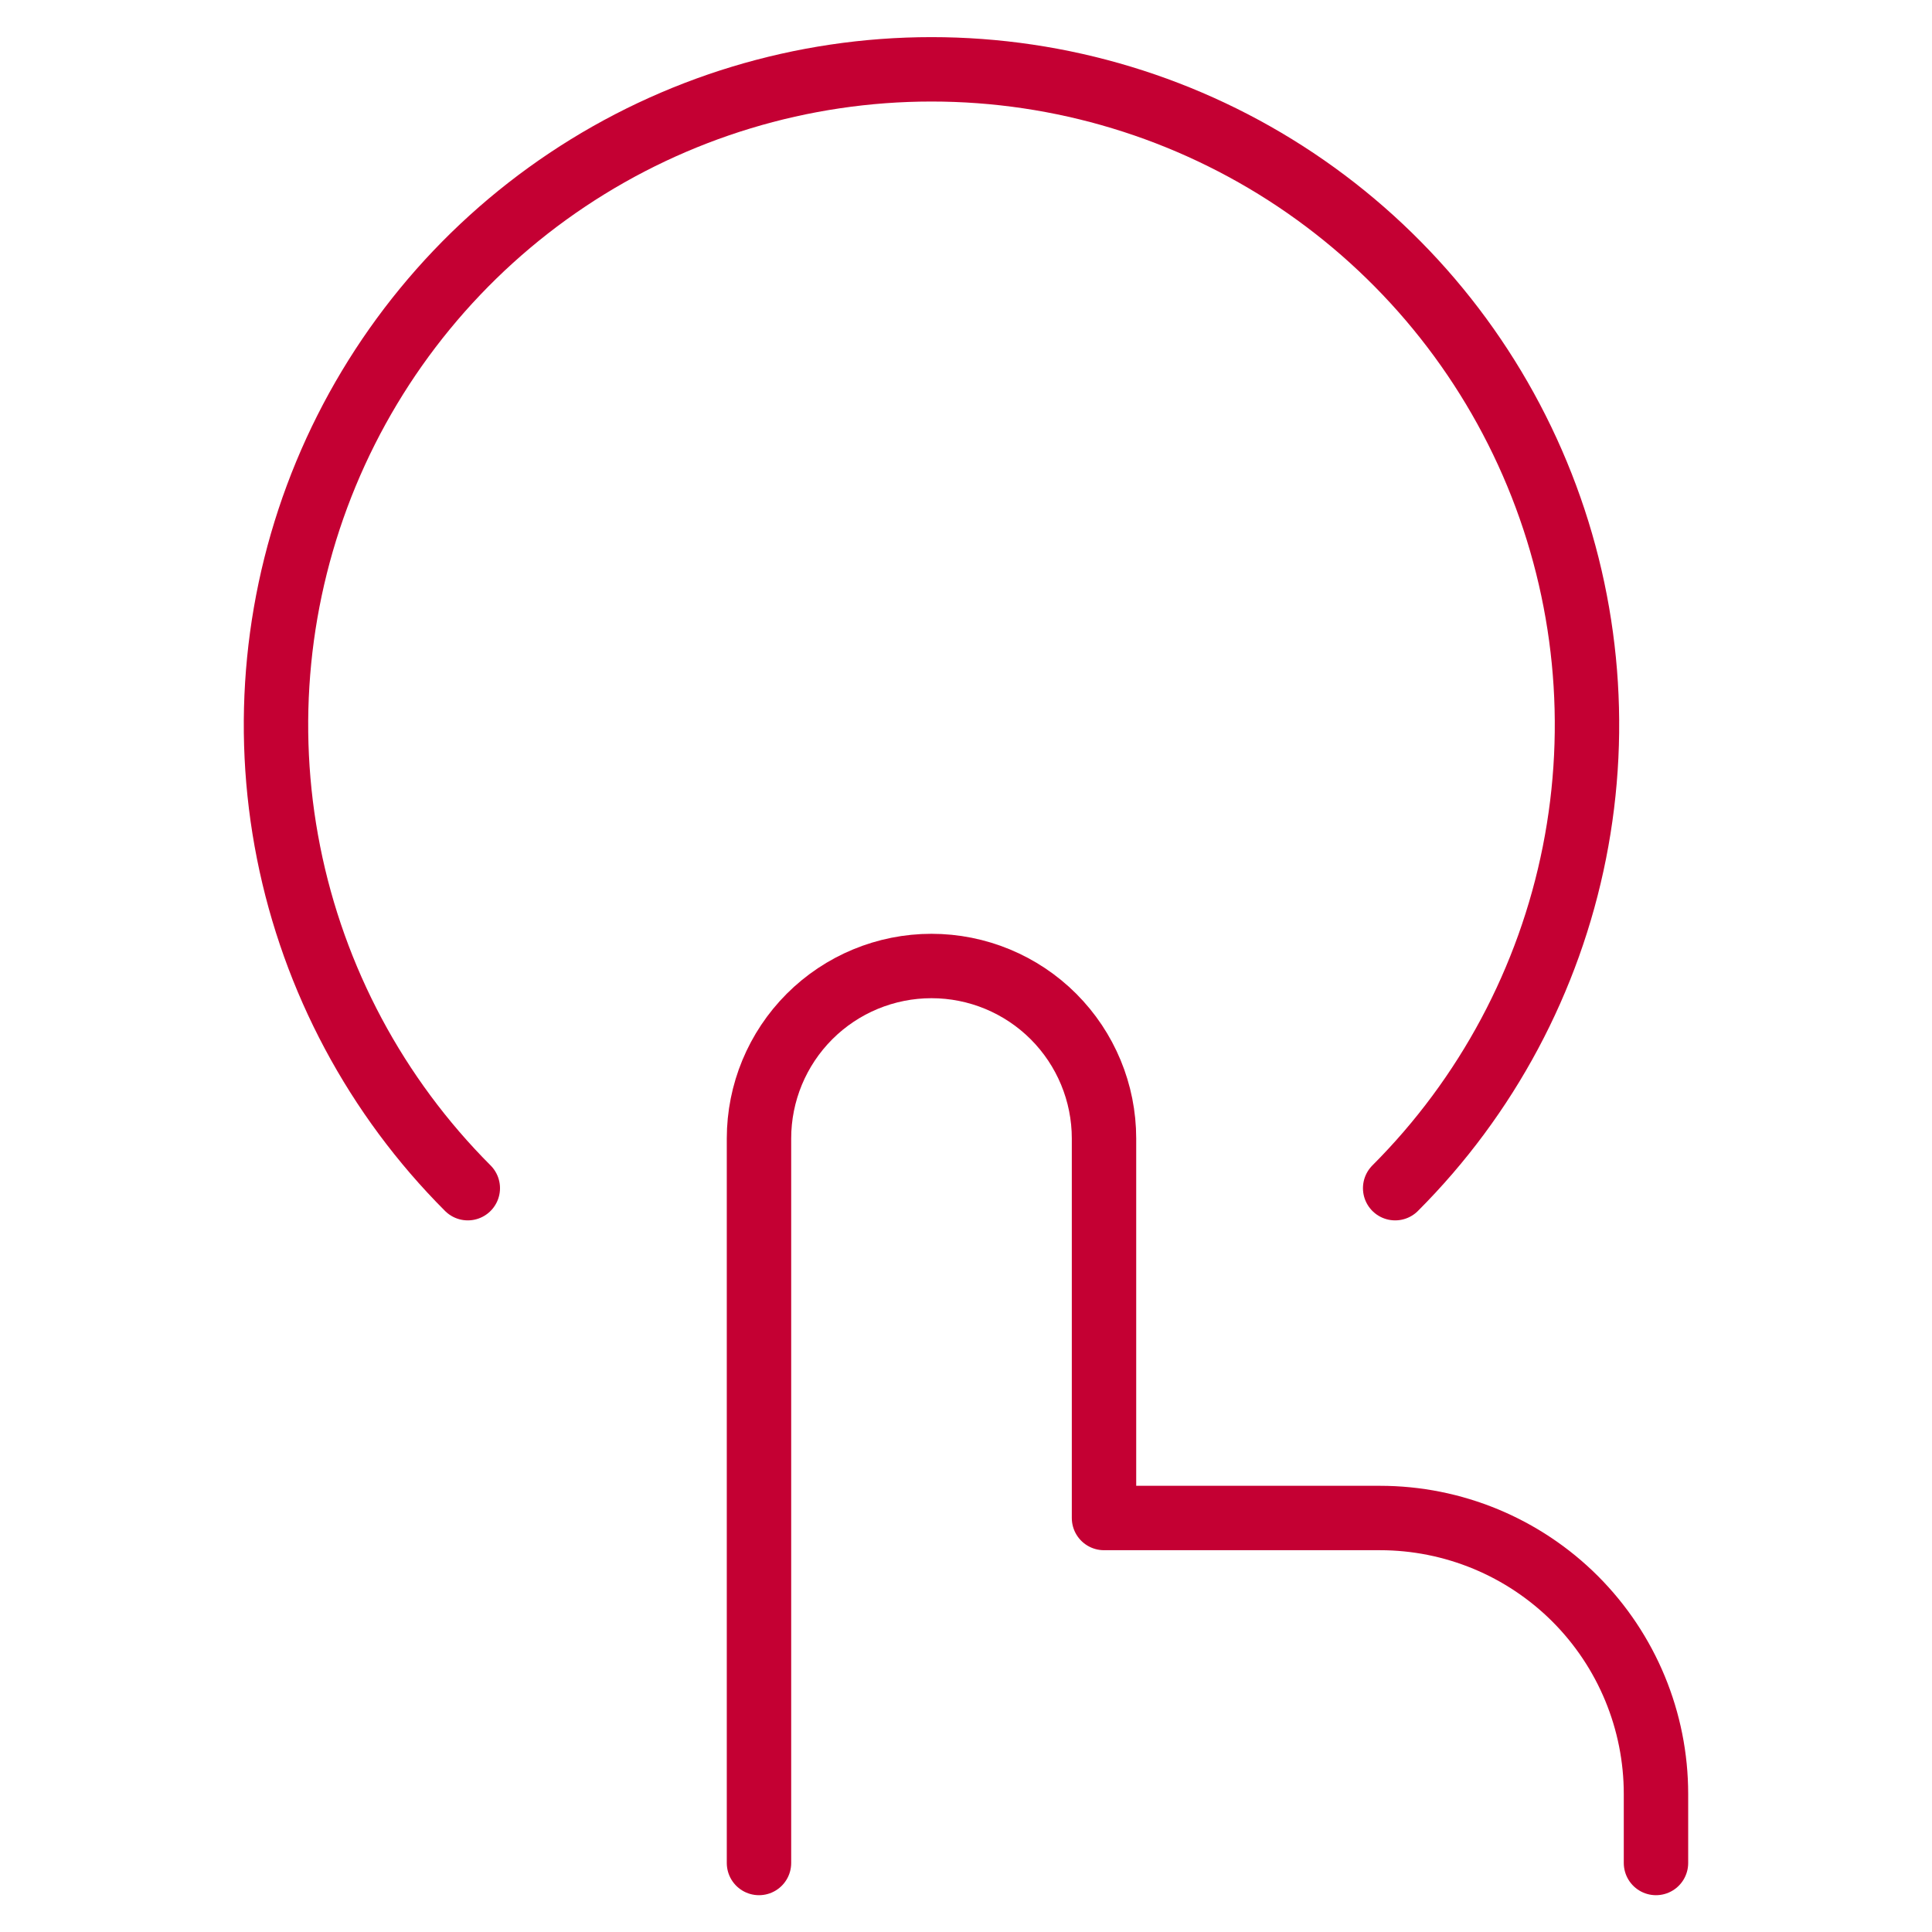 <?xml version="1.0" encoding="UTF-8"?> <svg xmlns="http://www.w3.org/2000/svg" width="60" height="60" viewBox="0 0 60 60" fill="none"><path d="M23.571 57.857V35.357C23.571 33.936 24.136 32.574 25.14 31.569C26.145 30.564 27.508 30 28.928 30V30C30.349 30 31.712 30.564 32.717 31.569C33.721 32.574 34.286 33.936 34.286 35.357V47.143H42.857C45.13 47.143 47.31 48.046 48.918 49.653C50.525 51.261 51.428 53.441 51.428 55.714V57.857" stroke="#C40033" stroke-width="2" stroke-linecap="round" stroke-linejoin="round"></path><path d="M14.528 36.9C11.683 34.052 9.746 30.425 8.961 26.476C8.177 22.528 8.581 18.436 10.122 14.717C11.664 10.998 14.273 7.819 17.62 5.583C20.968 3.347 24.903 2.153 28.928 2.153C32.954 2.153 36.889 3.347 40.237 5.583C43.584 7.819 46.193 10.998 47.734 14.717C49.276 18.436 49.68 22.528 48.895 26.476C48.111 30.425 46.174 34.052 43.328 36.9" stroke="#C40033" stroke-width="2" stroke-linecap="round" stroke-linejoin="round"></path></svg> 